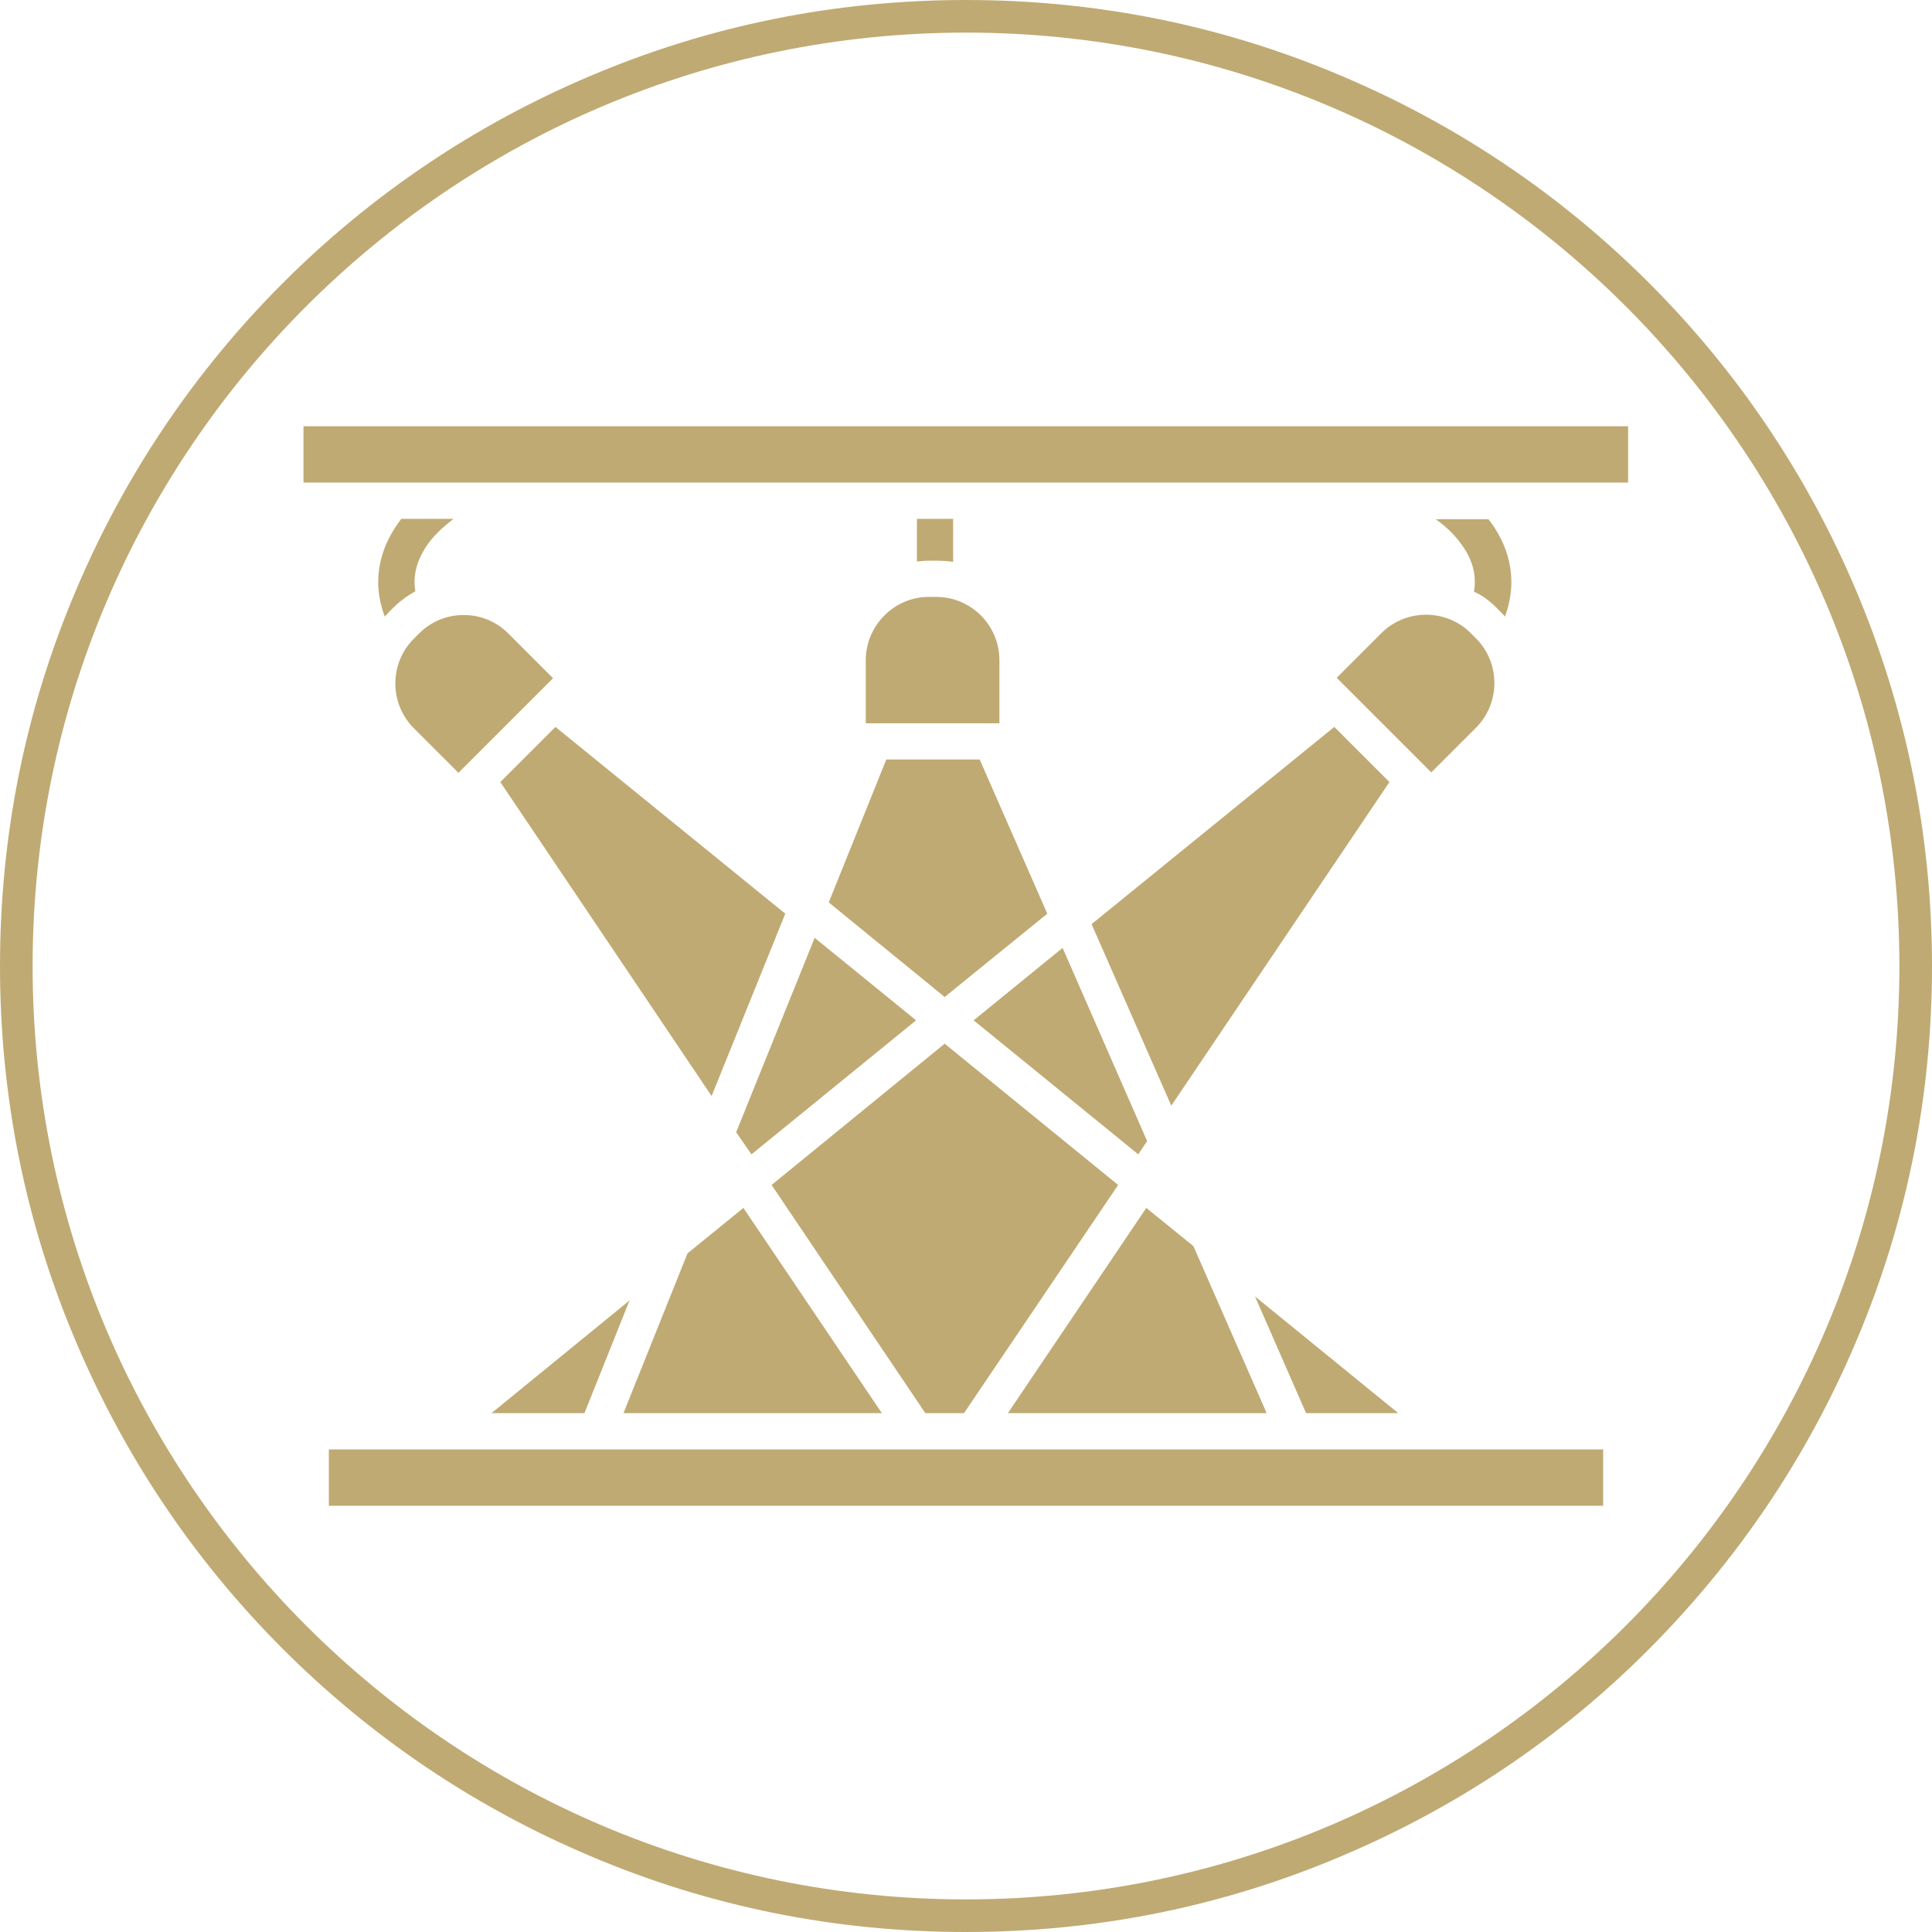 <?xml version="1.0" encoding="UTF-8"?> <svg xmlns="http://www.w3.org/2000/svg" xmlns:xlink="http://www.w3.org/1999/xlink" width="100" zoomAndPan="magnify" viewBox="0 0 75 75" height="100" preserveAspectRatio="xMidYMid meet" version="1.0"><path fill="#c0aa73" d="M 12.766 56.266 L 62.234 56.266 L 62.234 58.453 L 12.766 58.453 Z M 12.766 56.266 " fill-opacity="1" fill-rule="nonzero"></path><path fill="#c0aa73" d="M 18 23.875 C 17.344 23.875 16.734 24.125 16.266 24.594 L 16.062 24.797 C 15.109 25.75 15.109 27.312 16.062 28.266 L 17.797 30 L 17.984 29.812 C 17.984 29.812 18 29.797 18 29.797 L 21 26.797 C 21.016 26.781 21.016 26.781 21.031 26.766 L 21.469 26.328 L 19.734 24.594 C 19.266 24.125 18.656 23.875 18 23.875 Z M 18 23.875 " fill-opacity="1" fill-rule="nonzero"></path><path fill="#c0aa73" d="M 14.938 23.938 C 14.984 23.891 15.016 23.844 15.062 23.797 L 15.266 23.594 C 15.516 23.344 15.812 23.125 16.125 22.953 C 16.016 22.328 16.188 21.734 16.594 21.141 C 16.938 20.656 17.391 20.312 17.609 20.141 L 15.578 20.141 C 14.844 21.094 14.359 22.406 14.938 23.938 Z M 14.938 23.938 " fill-opacity="1" fill-rule="nonzero"></path><path fill="#c0aa73" d="M 53.625 24.578 L 51.891 26.312 L 52.328 26.75 C 52.344 26.766 52.344 26.766 52.359 26.781 L 55.359 29.781 C 55.359 29.781 55.375 29.797 55.375 29.797 L 55.562 29.984 L 57.297 28.25 C 58.25 27.297 58.25 25.734 57.297 24.781 L 57.094 24.578 C 56.141 23.625 54.578 23.625 53.625 24.578 Z M 53.625 24.578 " fill-opacity="1" fill-rule="nonzero"></path><path fill="#c0aa73" d="M 58.094 23.594 L 58.297 23.797 C 58.344 23.844 58.391 23.891 58.422 23.938 C 58.984 22.406 58.516 21.094 57.781 20.156 L 55.734 20.156 C 55.953 20.312 56.406 20.656 56.75 21.156 C 57.172 21.734 57.328 22.344 57.219 22.969 C 57.547 23.109 57.828 23.328 58.094 23.594 Z M 58.094 23.594 " fill-opacity="1" fill-rule="nonzero"></path><path fill="#c0aa73" d="M 33.609 25.625 L 33.609 28.078 L 38.797 28.078 L 38.797 25.625 C 38.797 24.281 37.703 23.172 36.344 23.172 L 36.047 23.172 C 34.719 23.172 33.609 24.281 33.609 25.625 Z M 33.609 25.625 " fill-opacity="1" fill-rule="nonzero"></path><path fill="#c0aa73" d="M 36.359 21.766 C 36.578 21.766 36.797 21.781 37 21.812 L 37 20.141 L 35.594 20.141 L 35.594 21.797 C 35.75 21.781 35.906 21.766 36.078 21.766 Z M 36.359 21.766 " fill-opacity="1" fill-rule="nonzero"></path><path fill="#c0aa73" d="M 19.422 30.359 L 27.625 42.547 L 30.484 35.469 L 21.562 28.219 Z M 19.422 30.359 " fill-opacity="1" fill-rule="nonzero"></path><path fill="#c0aa73" d="M 28.578 43.953 L 29.172 44.812 L 35.562 39.609 L 31.625 36.406 Z M 28.578 43.953 " fill-opacity="1" fill-rule="nonzero"></path><path fill="#c0aa73" d="M 36.672 38.703 L 40.656 35.469 L 38.031 29.484 L 34.406 29.484 L 32.172 35.031 Z M 36.672 38.703 " fill-opacity="1" fill-rule="nonzero"></path><path fill="#c0aa73" d="M 37.797 39.609 L 44.188 44.812 L 44.531 44.297 L 41.25 36.797 Z M 37.797 39.609 " fill-opacity="1" fill-rule="nonzero"></path><path fill="#c0aa73" d="M 42.375 35.875 L 45.469 42.922 L 53.938 30.359 L 51.797 28.219 Z M 42.375 35.875 " fill-opacity="1" fill-rule="nonzero"></path><path fill="#c0aa73" d="M 54.281 54.859 L 48.719 50.328 L 50.703 54.859 Z M 54.281 54.859 " fill-opacity="1" fill-rule="nonzero"></path><path fill="#c0aa73" d="M 46.328 48.375 L 44.5 46.891 L 39.125 54.859 L 49.172 54.859 Z M 46.328 48.375 " fill-opacity="1" fill-rule="nonzero"></path><path fill="#c0aa73" d="M 37.422 54.859 L 43.406 46 L 36.672 40.516 L 29.953 46 L 35.922 54.859 Z M 37.422 54.859 " fill-opacity="1" fill-rule="nonzero"></path><path fill="#c0aa73" d="M 28.859 46.891 L 26.688 48.656 L 24.203 54.859 L 34.234 54.859 Z M 28.859 46.891 " fill-opacity="1" fill-rule="nonzero"></path><path fill="#c0aa73" d="M 22.688 54.859 L 24.438 50.484 L 19.078 54.859 Z M 22.688 54.859 " fill-opacity="1" fill-rule="nonzero"></path><path fill="#c0aa73" d="M 11.781 16.547 L 63.203 16.547 L 63.203 18.734 L 11.781 18.734 Z M 11.781 16.547 " fill-opacity="1" fill-rule="nonzero"></path><path fill="#c0aa73" d="M 37.5 75 C 32.438 75 27.531 74.016 22.906 72.047 C 18.438 70.156 14.422 67.453 10.984 64.016 C 7.547 60.578 4.844 56.562 2.953 52.094 C 0.984 47.469 0 42.562 0 37.5 C 0 32.438 0.984 27.531 2.953 22.906 C 4.844 18.438 7.547 14.422 10.984 10.984 C 14.422 7.547 18.438 4.844 22.906 2.953 C 27.531 0.984 32.438 0 37.5 0 C 42.562 0 47.469 0.984 52.094 2.953 C 56.562 4.844 60.578 7.547 64.016 10.984 C 67.453 14.422 70.156 18.438 72.047 22.906 C 74 27.531 75 32.438 75 37.5 C 75 42.562 74.016 47.469 72.047 52.094 C 70.156 56.562 67.453 60.562 64.016 64.016 C 60.578 67.469 56.562 70.156 52.094 72.047 C 47.469 74.016 42.562 75 37.5 75 Z M 37.5 1.266 C 17.516 1.266 1.266 17.516 1.266 37.5 C 1.266 57.484 17.516 73.734 37.5 73.734 C 57.484 73.734 73.734 57.484 73.734 37.5 C 73.734 17.516 57.484 1.266 37.5 1.266 Z M 37.5 1.266 " fill-opacity="1" fill-rule="nonzero"></path></svg> 